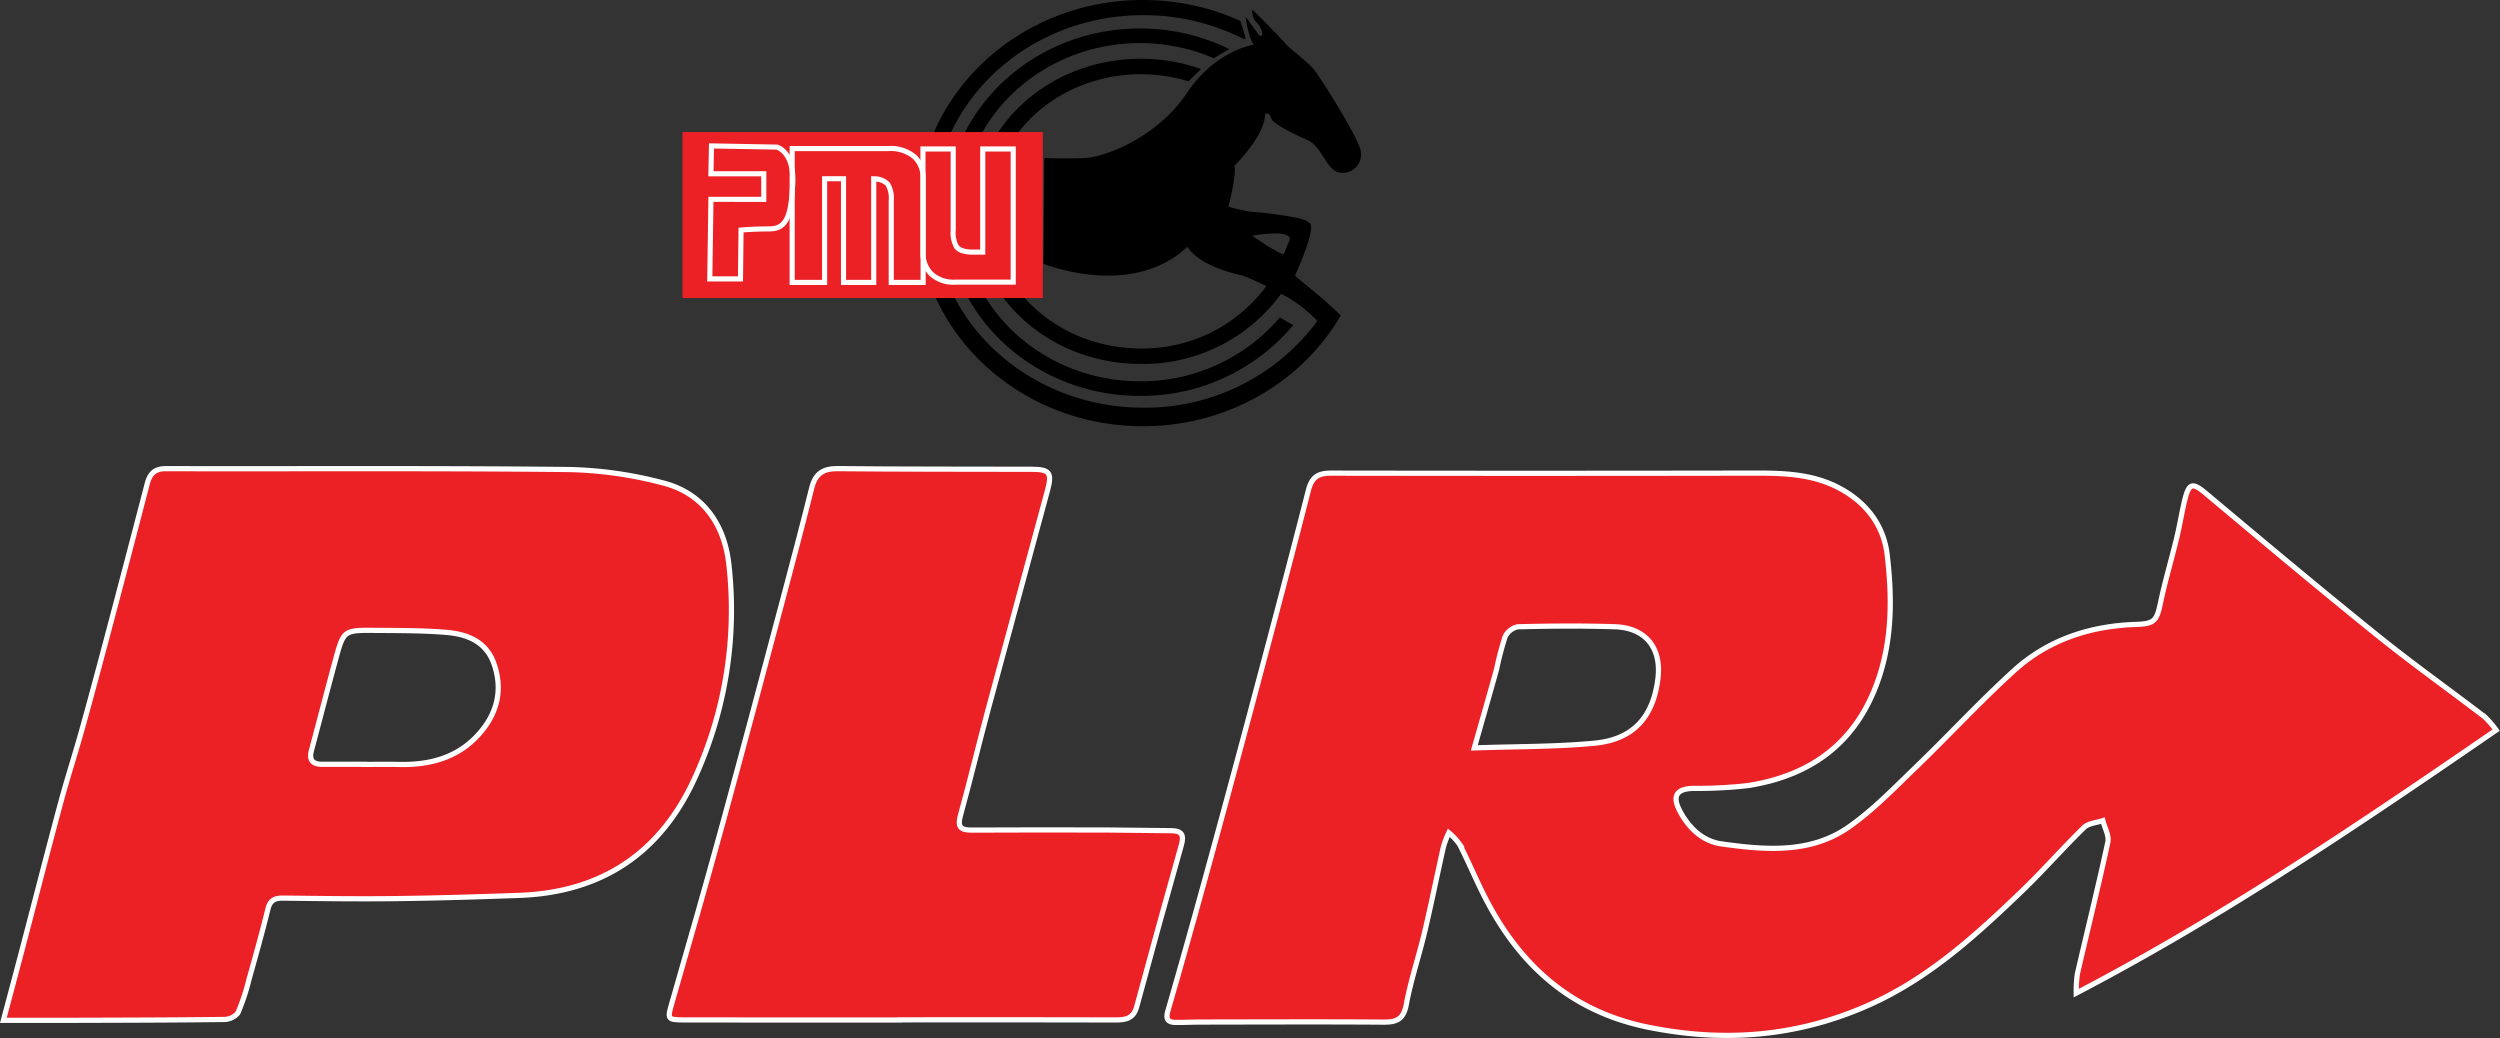 <svg xmlns="http://www.w3.org/2000/svg" viewBox="0 0 481.428 199.887"><rect x="0" y="0" width="481.428" height="199.887" fill="#333333" stroke="none"/><defs><style>.ede0d8b8-3322-45e0-b976-c37adfcf3b9e,.f097944f-6eca-43ae-8c35-503a907e8901{fill:#eb2126;}.b7a102a0-f0fa-45cc-b7ab-605334026a6b{fill:#fff;}.ede0d8b8-3322-45e0-b976-c37adfcf3b9e{stroke:#fff;stroke-miterlimit:10;}</style></defs><g id="e6e99cc0-5c55-495e-bd01-f64f76db9a01" data-name="Calque 2"><g id="a3a356ae-b941-4321-9c2c-45edba6edc40" data-name="Calque 1"><path d="M246.459,61.137a35.11,35.11,0,0,1-26.932,12.286c-19.019,0-34.434-14.577-34.434-32.56,0-17.982,15.415-32.561,34.434-32.561a35.952,35.952,0,0,1,14.239,2.917c.698-.455,1.851-1.124,2.978-1.76a38.967,38.967,0,0,0-17.216-3.972c-20.663,0-37.412,15.839-37.412,35.376s16.749,35.377,37.412,35.377a38.143,38.143,0,0,0,29.506-13.632Z"/><path d="M262.008,28.961c-.492-2.627-7.715-13.954-8.865-15.431s-5.089-4.432-5.581-5.089-5.089-5.417-6.402-6.566a3.151,3.151,0,0,0,.821,2.462c.985.821,1.641,3.119.492,2.462L239.847,3.188s.657,4.596,1.642,5.417c0,0-7.387.985-12.969,9.357s-15.595,12.312-19.699,12.476-7.715,0-7.715,0l-.164,20.356s16.908,6.895,27.743-3.283c0,0,1.642,3.611,10.67,5.581,0,0,1.967.757,4.509,1.997a29.538,29.538,0,0,1-24.172,12.012c-15.936,0-28.851-11.822-28.851-26.404s12.914-26.403,28.851-26.403a31.235,31.235,0,0,1,9.162,1.368c.609-.586,1.574-1.515,2.448-2.36a34.638,34.638,0,0,0-11.61-1.989c-17.735,0-32.108,13.157-32.108,29.385s14.373,29.385,32.108,29.385a32.881,32.881,0,0,0,27.016-13.512,25.424,25.424,0,0,1,6.977,5.249,41.189,41.189,0,0,1-33.523,16.684c-22.329,0-40.429-16.92-40.429-37.793S197.833,2.917,220.162,2.917A42.465,42.465,0,0,1,239.58,7.558c.196-.106.316-.171.316-.171L238.86,4.022A45.401,45.401,0,0,0,220.08,0c-24,0-43.455,18.374-43.455,41.04S196.08,82.08,220.08,82.08c16.438,0,30.735-8.626,38.119-21.342l-3.04-2.82-.785-.653-5.006-4.172s3.94-8.536,2.955-10.014a3.702,3.702,0,0,0-1.924-.95c-.059-.035-.114-.07-.175-.104-.237-.039-.534-.09-.836-.145a78.575,78.575,0,0,0-8.392-1.099,32.563,32.563,0,0,1-4.432-.985s1.642-6.402,1.149-7.88c0,0,5.91-5.745,5.91-10.014,0,0,.821-.328,1.149.821s4.432,3.119,7.059,4.268,3.611,5.745,6.074,6.238A3.527,3.527,0,0,0,262.008,28.961ZM248.339,46.205,247.19,48.995c-1.641-.492-6.074-3.611-6.074-3.611C249.324,44.071,248.339,46.205,248.339,46.205Z"/><rect class="f097944f-6eca-43ae-8c35-503a907e8901" x="131.429" y="25.431" width="69.385" height="31.957"/><path class="b7a102a0-f0fa-45cc-b7ab-605334026a6b" d="M178.262,54.882h-7.127V38.634a4.772,4.772,0,0,0-.569-2.858,2.745,2.745,0,0,0-1.817-.793V54.882h-6.803V34.91h-2.66V54.882h-7.227V28.113h19.069a7.564,7.564,0,0,1,5.383,1.789,6.113,6.113,0,0,1,1.752,4.55Zm-6.143-.985h5.157V34.452a5.096,5.096,0,0,0-1.45-3.841,6.63,6.63,0,0,0-4.699-1.513H153.043V53.897H158.3V33.925H162.93V53.897h4.833V33.914l.524.034a4.048,4.048,0,0,1,3.048,1.214,5.705,5.705,0,0,1,.784,3.472Z"/><path class="b7a102a0-f0fa-45cc-b7ab-605334026a6b" d="M195.611,54.824H183.984a6.78,6.78,0,0,1-5.025-1.742,6.279,6.279,0,0,1-1.715-4.591V28.198h6.811V44.304a5.19,5.19,0,0,0,.514,2.898c.428.565,1.355.854,2.752.854h1.434V28.198h6.857ZM178.228,29.183V48.491a5.266,5.266,0,0,0,1.432,3.899,5.853,5.853,0,0,0,4.324,1.449h10.642V29.183h-4.888V49.041H187.32c-1.746,0-2.904-.408-3.54-1.249a6.114,6.114,0,0,1-.711-3.488V29.183Z"/><path class="b7a102a0-f0fa-45cc-b7ab-605334026a6b" d="M143.082,54.203h-6.896l.233-16.307H146.59v-3.94H136.402l.129-6.356,13.191.243c.154.04,3.779,1.051,3.433,7.616-.318,6.043-1.175,9.112-4.979,9.112-2.378,0-4.191.117-4.984.179Zm-5.897-.985h4.923l.109-9.366.438-.044c.022-.003,2.251-.222,5.521-.222,2.765,0,3.662-1.835,3.996-8.179.283-5.373-2.25-6.459-2.651-6.596l-12.025-.21-.089,4.369h10.168v5.91H137.39Z"/><path class="ede0d8b8-3322-45e0-b976-c37adfcf3b9e" d="M480.688,140.602c-26.206,18.016-52.185,35.659-80.868,50.65a24.897,24.897,0,0,1,.21-3.66c1.956-8.469,4.048-16.909,5.879-25.405.272-1.26-.61-2.767-.958-4.16-1.228.423-2.788.507-3.627,1.325-4.124,4.025-7.928,8.378-12.084,12.368-8.86,8.507-17.917,16.745-29.381,21.84-13.691,6.085-27.748,7.213-42.376,4.27-15.074-3.033-25.038-12.136-31.721-25.418-1.623-3.224-3.023-6.56-4.661-9.776a11.26,11.26,0,0,0-2.103-2.271,19.41,19.41,0,0,0-1.026,2.685c-1.23,5.453-2.324,10.938-3.612,16.377-1.113,4.697-2.671,9.302-3.553,14.037-.526,2.825-1.849,3.387-4.387,3.369-11.688-.085-23.376-.029-35.065-.015-1.645.002-3.29.086-4.934.073-1.428-.011-2-.552-1.546-2.13q3.612-12.526,7.07-25.096,4.549-16.57,8.979-33.174c3.731-14.011,7.453-28.024,11.036-42.073.637-2.499,1.832-3.306,4.321-3.302q40.909.07,81.819-.007c5.399-.005,10.76.174,15.713,2.683,5.389,2.73,8.92,7.207,9.604,13.026.944,8.039,1.013,16.149-1.713,24.054-4.152,12.035-12.802,18.477-25.075,20.405a86.947,86.947,0,0,1-10.621.543c-3.138.102-4.024,1.448-2.548,4.295,1.712,3.301,4.409,5.888,8.054,6.396,8.449,1.178,17.14,1.933,24.587-3.307,4.617-3.249,8.622-7.403,12.713-11.345,6.395-6.162,12.428-12.709,18.991-18.682,6.568-5.978,14.66-8.644,23.533-8.932,3.531-.115,3.991-.711,4.709-4.137.881-4.208,2.116-8.342,3.127-12.525.587-2.429.965-4.908,1.56-7.335.812-3.311,1.527-3.355,4.109-1.189,10.925,9.164,21.858,18.323,32.959,27.272,6.724,5.42,13.778,10.434,20.642,15.683A17.502,17.502,0,0,1,480.688,140.602Zm-196.78,3.424c8.22-.288,15.73-.199,23.163-.911,7.467-.715,11.28-5.014,12.196-12.415.733-5.926-2.357-9.817-8.323-10.009-6.214-.2-12.44-.144-18.656.009a3.492,3.492,0,0,0-2.451,1.935,61.478,61.478,0,0,0-1.631,6.21C286.885,133.619,285.511,138.378,283.908,144.026Z"/><path class="ede0d8b8-3322-45e0-b976-c37adfcf3b9e" d="M.65,196.486c1.331-5.015,2.485-9.322,3.616-13.635,2.473-9.425,4.889-18.864,7.42-28.273,1.275-4.741,2.799-9.414,4.118-14.144,1.736-6.228,3.404-12.476,5.06-18.726Q24.642,107.443,28.35,93.16c.495-1.91,1.402-2.914,3.587-2.909,25.884.059,51.769-.113,77.65.167A77.208,77.208,0,0,1,127.693,93c7.851,2.009,11.878,8.195,12.676,15.766a77.729,77.729,0,0,1-6.716,41.366c-6.603,14.273-17.903,21.733-33.684,22.294-7.866.28-15.735.521-23.605.618-7.269.089-14.541-.006-21.811-.095-1.612-.02-2.531.382-2.954,2.106-1.127,4.59-2.408,9.144-3.687,13.696a40.046,40.046,0,0,1-2.112,6.332,3.474,3.474,0,0,1-2.676,1.234c-9.608.126-19.217.135-28.826.166C9.993,196.497,5.688,196.486.65,196.486ZM70.079,147.18v.022c2.248,0,4.496-.043,6.742.008,5.957.137,11.351-1.279,15.435-5.881,3.441-3.877,4.622-8.371,2.909-13.4-1.503-4.412-5.203-5.826-9.309-6.159-4.553-.37-9.144-.343-13.719-.378-5.954-.046-5.982-.007-7.549,5.765-1.575,5.798-3.082,11.614-4.627,17.42-.483,1.814.292,2.604,2.08,2.604Q66.06,147.179,70.079,147.18Z"/><path class="ede0d8b8-3322-45e0-b976-c37adfcf3b9e" d="M173.229,196.421c-13.853,0-27.706.02-41.559-.015-3.202-.008-3.166-.192-2.266-3.313,3.272-11.345,6.527-22.697,9.646-34.085,3.985-14.551,7.846-29.136,11.73-43.715,1.888-7.089,3.756-14.184,5.527-21.302.671-2.699,2.114-3.778,4.963-3.747,12.468.135,24.938.087,37.407.126,3.427.011,3.962.644,3.059,4.007-3.78,14.062-7.648,28.101-11.429,42.163-1.837,6.833-3.483,13.719-5.366,20.539-.601,2.178.073,2.783,2.144,2.773q13.248-.064,26.497-.015c3.982.009,7.964.118,11.947.128,2.014.005,2.523.802,1.974,2.746q-4.39,15.546-8.604,31.14c-.623,2.317-2.128,2.565-4.11,2.56q-20.779-.053-41.558-.019Z"/></g></g></svg>